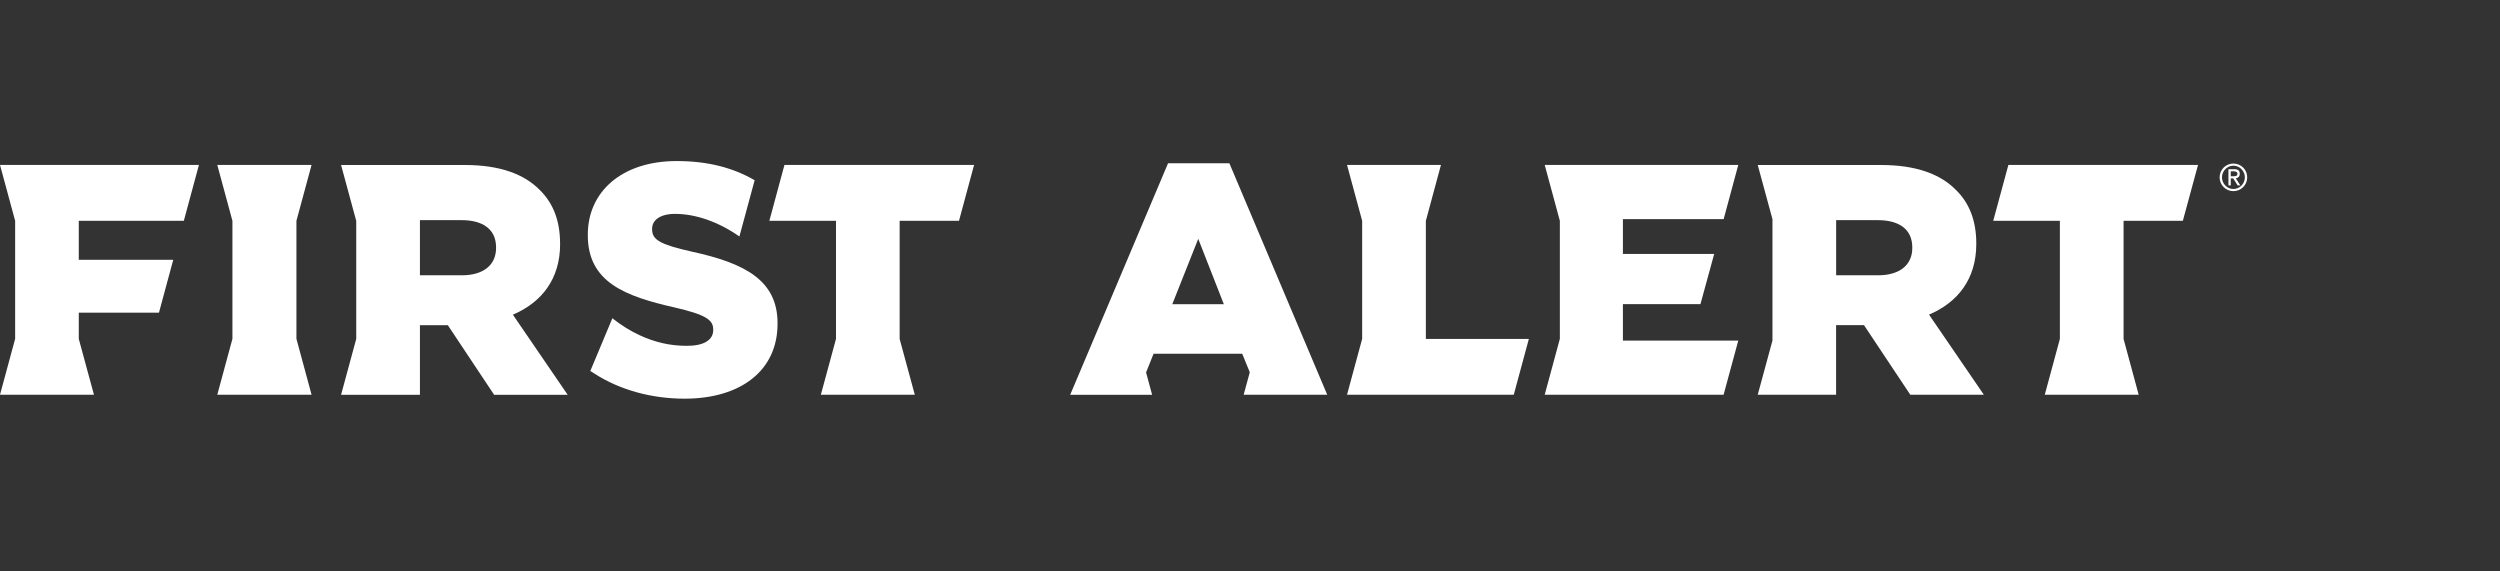 <svg width="105" height="24" viewBox="0 0 105 24" fill="none" xmlns="http://www.w3.org/2000/svg">
<rect x="0" y="0" width="105" height="24" fill="#333333" stroke="none"/>
<path d="M59.886 9.275L60.52 6.927H56.575L57.211 9.275V14.231L56.575 16.578H63.578L64.212 14.235H59.886V9.275Z" fill="white"/>
<path d="M72.393 9.204L73.008 6.927H64.878L65.514 9.275V14.231L64.878 16.578H72.391L73.008 14.304H68.162V12.774H71.419L71.996 10.665H68.162V9.204H72.393Z" fill="white"/>
<path d="M91.68 9.273L92.317 6.927H84.352L83.716 9.273H86.515V14.233L85.881 16.578H89.824L89.19 14.235V9.273H91.68Z" fill="white"/>
<path d="M93.803 6.869C94.125 6.869 94.383 7.127 94.383 7.448C94.383 7.77 94.125 8.028 93.803 8.028C93.482 8.028 93.224 7.77 93.224 7.448C93.224 7.127 93.482 6.869 93.803 6.869ZM93.803 7.938C94.066 7.938 94.284 7.715 94.284 7.448C94.284 7.182 94.066 6.959 93.803 6.959C93.541 6.959 93.323 7.182 93.323 7.448C93.323 7.715 93.541 7.938 93.803 7.938ZM93.594 7.106H93.846C93.997 7.106 94.07 7.169 94.07 7.297C94.07 7.425 93.99 7.478 93.904 7.49L94.095 7.788H93.982L93.795 7.492H93.692V7.788H93.594V7.106ZM93.692 7.402H93.81C93.904 7.402 93.972 7.387 93.972 7.297C93.972 7.226 93.909 7.196 93.82 7.196H93.692V7.402Z" fill="white"/>
<path d="M49.057 6.86L44.948 16.581H48.389L48.135 15.642L48.45 14.857H52.173L52.491 15.636L52.234 16.578H55.743L51.634 6.858H49.055L49.057 6.86ZM49.236 12.776L50.326 10.031L51.401 12.776H49.236Z" fill="white"/>
<path d="M83.004 10.252V10.224C83.004 9.273 82.714 8.528 82.149 7.977C81.5 7.316 80.482 6.93 79.006 6.93H73.825L74.443 9.204V14.304L73.825 16.578H77.116V13.655H78.287L80.232 16.578H83.321L81.019 13.214C82.219 12.704 83.004 11.726 83.004 10.249V10.252ZM80.316 10.418C80.316 11.121 79.793 11.562 78.882 11.562H77.118V9.246H78.869C79.766 9.246 80.316 9.632 80.316 10.39V10.418Z" fill="white"/>
<path d="M13.086 6.927H9.126L9.762 9.275V14.231L9.126 16.578H13.086L12.45 14.231V9.275L13.086 6.927Z" fill="white"/>
<path d="M29.056 10.569C27.718 10.266 27.389 10.073 27.389 9.63V9.603C27.389 9.258 27.706 8.983 28.355 8.983C29.209 8.983 30.173 9.313 31.055 9.932L31.695 7.57C30.786 7.041 29.717 6.764 28.424 6.764C26.108 6.764 24.688 8.059 24.688 9.853V9.88C24.688 11.864 26.274 12.444 28.327 12.912C29.638 13.214 29.955 13.435 29.955 13.836V13.863C29.955 14.277 29.568 14.525 28.852 14.525C28.136 14.525 27.502 14.374 26.87 14.082C26.473 13.899 26.089 13.66 25.721 13.368H25.719L24.793 15.581C24.844 15.617 24.898 15.648 24.951 15.682C26.038 16.383 27.368 16.744 28.756 16.744C31.099 16.744 32.657 15.573 32.657 13.601V13.574C32.657 11.768 31.278 11.052 29.058 10.569H29.056Z" fill="white"/>
<path d="M32.313 9.273H35.112V14.233L34.476 16.578H38.421L37.785 14.235V9.273H40.278L40.912 6.927H32.947L32.313 9.273Z" fill="white"/>
<path d="M0 6.927L0.636 9.275V14.231L0 16.578H3.946L3.309 14.235V13.133H6.676L7.276 10.913H3.309V9.273H7.721L8.355 6.927H0Z" fill="white"/>
<path d="M23.523 10.252V10.224C23.523 9.273 23.233 8.528 22.668 7.977C22.019 7.316 21.001 6.93 19.525 6.93H14.325L14.962 9.277V14.233L14.325 16.581H17.637V13.658H18.809L20.753 16.581H23.842L21.541 13.217C22.739 12.706 23.525 11.728 23.525 10.252H23.523ZM20.835 10.418C20.835 11.121 20.312 11.562 19.401 11.562H17.637V9.246H19.388C20.285 9.246 20.835 9.632 20.835 10.39V10.418Z" fill="white"/>
</svg>
